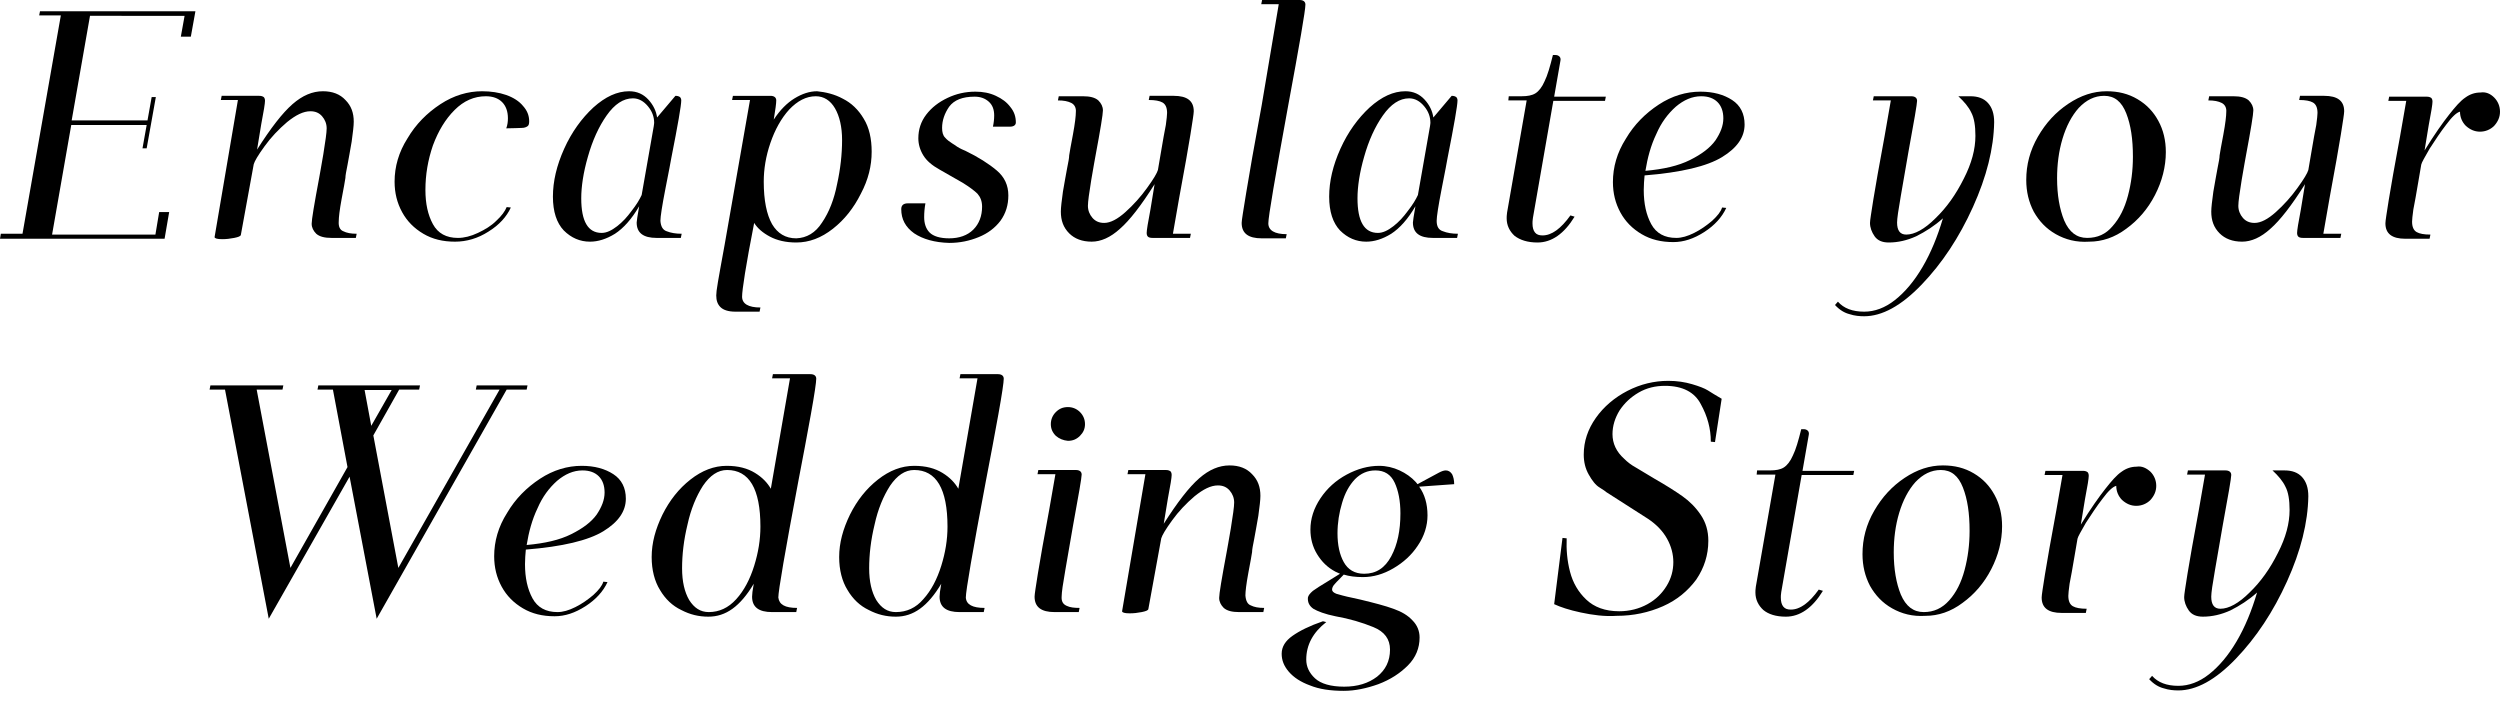 <svg xmlns="http://www.w3.org/2000/svg" xmlns:xlink="http://www.w3.org/1999/xlink" id="Layer_1" x="0px" y="0px" viewBox="0 0 600 168.2" style="enable-background:new 0 0 600 168.2;" xml:space="preserve"> <g> <path d="M0.2,56.1h5.2l9.2-52.4H9.4l0.2-1h37.3l-1.1,6.1h-2.4l0.9-5H21.6l-4.4,25.1h18.2l1-5.6h1l-2.2,12.3h-1l1-5.6H17.1 l-4.6,26.3h24.8l0.9-5.4h2.4l-1.1,6.4H0L0.2,56.1z"></path> <path d="M82.4,55.5c0.8,0.4,1.8,0.6,3.2,0.6l-0.2,1h-5.8c-1.7,0-2.9-0.3-3.7-1c-0.7-0.7-1.1-1.5-1.1-2.4c0-1,0.6-4.6,1.8-11 c0.1-0.7,0.5-2.6,1-5.7c0.5-3.1,0.8-5.2,0.8-6.2c0-1.1-0.4-2.1-1.1-2.9c-0.7-0.8-1.6-1.2-2.8-1.2c-1.7,0-3.5,0.9-5.6,2.6 c-2,1.7-3.9,3.7-5.4,5.8c-1.6,2.2-2.4,3.6-2.6,4.3l-3.1,17c-0.1,0.3-0.6,0.5-1.6,0.7s-1.9,0.3-2.9,0.3c-1.2,0-1.8-0.2-1.8-0.5 l5.6-32.9H53l0.2-1h9c0.5,0,0.8,0.1,1.1,0.3c0.2,0.2,0.3,0.5,0.3,0.9c0,0.6-0.3,2.5-0.9,5.6l-1,6.1c3.3-5.2,6.1-8.8,8.5-10.9 s4.8-3.1,7.3-3.1c2.3,0,4.1,0.7,5.4,2.1c1.4,1.4,2,3.1,2,5.2c0,1-0.2,2.6-0.5,4.8c-0.4,2.2-0.7,4.1-1,5.6c-0.3,1.5-0.5,2.5-0.5,3.1 c-0.1,0.7-0.4,2.4-0.9,5c-0.5,2.7-0.7,4.5-0.7,5.4C81.2,54.4,81.6,55.2,82.4,55.5z"></path> <path d="M121.9,28.4c0-1.7-0.5-3-1.4-3.9c-0.9-0.9-2.2-1.4-3.9-1.4c-2.8,0-5.3,1.1-7.5,3.3c-2.2,2.2-3.9,5-5.2,8.5 c-1.2,3.5-1.8,7-1.8,10.7c0,3.3,0.6,6,1.8,8.2c1.2,2.2,3.2,3.3,6,3.3c1.5,0,3.1-0.4,4.8-1.2c1.7-0.8,3.2-1.7,4.4-2.9 c1.3-1.2,2.1-2.3,2.5-3.3l1,0.1c-1,2.2-2.8,4.2-5.4,5.8c-2.5,1.6-5.2,2.4-8,2.4c-2.9,0-5.4-0.6-7.6-1.9c-2.2-1.3-3.9-3-5.1-5.2 c-1.2-2.2-1.8-4.6-1.8-7.3c0-3.6,1-7.1,3.1-10.4c2-3.4,4.7-6.1,7.9-8.2c3.2-2.1,6.6-3.1,10-3.1c2.1,0,4.1,0.3,5.8,0.9 c1.7,0.6,3.1,1.5,4,2.6c1,1.1,1.5,2.3,1.5,3.7c0,0.6-0.1,1-0.4,1.2c-0.3,0.2-0.7,0.4-1.4,0.4c-0.7,0-1.9,0.1-3.7,0.1 C121.8,30,121.9,29.2,121.9,28.4z"></path> <path d="M160,55.5c1,0.4,2.2,0.6,3.6,0.6l-0.2,1h-5.8c-3.2,0-4.8-1.2-4.8-3.7c0-0.3,0.2-1.6,0.6-3.9c-1.8,3.1-3.8,5.3-5.8,6.6 c-2.1,1.3-4.1,1.9-6,1.9c-2.4,0-4.5-0.9-6.3-2.7c-1.7-1.8-2.6-4.5-2.6-8.1c0-3.7,0.9-7.5,2.7-11.5c1.8-4,4.2-7.3,7-9.9 c2.9-2.6,5.7-3.9,8.6-3.9c1.9,0,3.4,0.7,4.6,2c1.2,1.3,1.9,2.8,2.1,4.3l4.4-5.2c0.5,0,0.8,0.1,1.1,0.3c0.2,0.2,0.3,0.5,0.3,0.8 c0,1.2-0.8,5.8-2.4,13.9c-0.1,0.7-0.6,3.2-1.4,7.3c-0.8,4.1-1.2,6.7-1.2,7.7C158.6,54.4,159.1,55.2,160,55.5z M148.1,54.3 c1.3-1,2.4-2.2,3.5-3.7c1.1-1.4,1.9-2.7,2.4-3.8l2.9-16.5c0-0.2,0.1-0.5,0.1-0.8c0-1.5-0.5-2.8-1.5-4c-1-1.2-2.2-1.9-3.6-1.9 c-2.3,0-4.4,1.4-6.3,4.1c-1.9,2.7-3.4,6-4.5,9.9c-1.1,3.8-1.6,7.2-1.6,10c0,5.5,1.6,8.3,4.9,8.3C145.6,55.9,146.8,55.3,148.1,54.3z "></path> <path d="M202.3,23.7c2,1,3.7,2.6,5,4.8c1.3,2.1,1.9,4.8,1.9,7.9c0,3.4-0.8,6.7-2.6,10.1c-1.7,3.4-3.9,6.2-6.7,8.4 c-2.8,2.2-5.7,3.3-8.8,3.3c-2.5,0-4.6-0.5-6.3-1.4c-1.7-0.9-3-2-3.8-3.3c-2,10.2-2.9,16.1-2.9,17.7c0,1.7,1.5,2.6,4.4,2.6l-0.2,1 h-5.8c-1.7,0-2.9-0.4-3.6-1.1c-0.7-0.7-1-1.6-1-2.8c0-0.5,0.1-1.5,0.4-3.2c0.3-1.7,0.8-4.6,1.6-8.9l6.1-34.8h-4.3l0.2-1h9 c0.9,0,1.4,0.4,1.4,1.1c0,0.7-0.2,2.2-0.6,4.6c1.5-2.3,3.2-4,5-5.1c1.8-1.1,3.6-1.7,5.4-1.7C198.1,22.1,200.3,22.6,202.3,23.7z M197.3,53.4c1.7-2.5,2.9-5.6,3.6-9.2c0.8-3.6,1.2-7.2,1.2-10.6c0-3.1-0.6-5.7-1.7-7.6c-1.1-1.9-2.7-2.9-4.6-2.9 c-2.3,0-4.4,1.1-6.4,3.2c-1.9,2.1-3.4,4.8-4.5,8c-1.1,3.2-1.6,6.3-1.6,9.3c0,4.5,0.7,7.9,2,10.2c1.3,2.2,3.2,3.4,5.8,3.4 C193.6,57.1,195.7,55.9,197.3,53.4z"></path> <path d="M219.4,56c-2.1-1.5-3.1-3.4-3.1-5.8c0-0.9,0.5-1.4,1.6-1.4h4.2c-0.2,1.1-0.3,2.2-0.3,3.3c0,1.5,0.4,2.8,1.3,3.7 c0.9,0.9,2.5,1.4,4.7,1.4c2.4,0,4.4-0.7,5.8-2.1c1.4-1.4,2.1-3.3,2.1-5.5c0-1.3-0.4-2.3-1.1-3.1c-0.7-0.7-1.9-1.6-3.5-2.6l-5.6-3.2 c-1.8-1-3.1-2.1-3.9-3.4c-0.8-1.3-1.2-2.7-1.2-4.1c0-2.1,0.6-4,1.9-5.7s3-3,5.1-4c2.1-1,4.3-1.5,6.7-1.5c1.8,0,3.4,0.3,4.9,1 c1.5,0.7,2.6,1.5,3.5,2.7c0.9,1.1,1.3,2.3,1.3,3.7c0,0.6-0.5,1-1.4,1h-4.1c0.2-0.9,0.3-1.8,0.3-2.7c0-1.4-0.4-2.5-1.3-3.3 c-0.9-0.8-2-1.2-3.4-1.2c-2.9,0-4.9,0.8-6.1,2.4c-1.1,1.6-1.7,3.3-1.7,5.1c0,1,0.2,1.8,0.7,2.3c0.5,0.6,1.1,1,1.7,1.4 c0.6,0.4,1,0.6,1.2,0.8c0.8,0.5,1.5,0.8,2,1c3.1,1.5,5.6,3.1,7.5,4.7c1.9,1.6,2.8,3.6,2.8,6c0,2.3-0.6,4.3-1.9,6.1 c-1.3,1.7-3,3-5.2,3.9c-2.2,0.9-4.5,1.4-7.1,1.4C224.3,58.2,221.5,57.4,219.4,56z"></path> <path d="M257.1,24.7c-0.8-0.4-1.8-0.6-3.2-0.6l0.2-1h5.8c1.7,0,2.9,0.3,3.7,1c0.7,0.7,1.1,1.5,1.1,2.4s-0.6,4.6-1.8,11 c-0.1,0.7-0.5,2.6-1,5.7c-0.5,3.1-0.8,5.2-0.8,6.2c0,1.1,0.4,2.1,1.1,2.9c0.7,0.8,1.6,1.2,2.8,1.2c1.5,0,3.2-0.9,5.1-2.6 c1.9-1.7,3.7-3.7,5.2-5.8c1.6-2.2,2.4-3.6,2.6-4.3l0.7-4.1c0.5-3,0.9-5.2,1.2-6.7c0.2-1.5,0.3-2.4,0.3-2.9c0-1.3-0.4-2.1-1.1-2.5 c-0.7-0.4-1.8-0.6-3.3-0.6l0.2-1h5.8c3.2,0,4.8,1.2,4.8,3.7c0,0.6-0.3,2.4-0.8,5.6c-0.5,3.1-1.4,8.2-2.7,15.2l-1.5,8.6h4.3l-0.2,1 h-9c-0.5,0-0.9-0.1-1.1-0.3c-0.2-0.2-0.3-0.5-0.3-0.9c0-0.6,0.3-2.5,0.9-5.6l1-6.1c-3.2,5.1-6,8.7-8.3,10.7 c-2.3,2.1-4.6,3.1-6.8,3.1c-2.3,0-4.1-0.7-5.4-2c-1.4-1.4-2-3.1-2-5.2c0-1,0.2-2.6,0.5-4.8c0.4-2.2,0.7-4.1,1-5.6 c0.3-1.5,0.5-2.5,0.5-3.1c0.1-0.7,0.4-2.4,0.9-5c0.5-2.7,0.7-4.5,0.7-5.4C258.3,25.9,257.9,25.1,257.1,24.7z"></path> <path d="M302.7,1l0.2-1h9c0.9,0,1.4,0.4,1.4,1.1c0,1.4-1.4,9.5-4.2,24.6c-3.1,17-4.7,26.3-4.7,27.9c0,1.7,1.5,2.6,4.4,2.6l-0.2,1 h-5.8c-3.2,0-4.8-1.2-4.8-3.7c0-0.6,0.4-3,1.1-7.3c0.7-4.3,1.9-11.2,3.7-20.9L306.9,1H302.7z"></path> <path d="M346.3,55.5c1,0.4,2.2,0.6,3.6,0.6l-0.2,1h-5.8c-3.2,0-4.8-1.2-4.8-3.7c0-0.3,0.2-1.6,0.6-3.9c-1.8,3.1-3.8,5.3-5.8,6.6 c-2.1,1.3-4.1,1.9-6,1.9c-2.4,0-4.5-0.9-6.3-2.7c-1.7-1.8-2.6-4.5-2.6-8.1c0-3.7,0.9-7.5,2.7-11.5c1.8-4,4.2-7.3,7-9.9 c2.9-2.6,5.7-3.9,8.6-3.9c1.9,0,3.4,0.7,4.6,2c1.2,1.3,1.9,2.8,2.1,4.3l4.4-5.2c0.5,0,0.8,0.1,1.1,0.3c0.2,0.2,0.3,0.5,0.3,0.8 c0,1.2-0.8,5.8-2.4,13.9c-0.1,0.7-0.6,3.2-1.4,7.3c-0.8,4.1-1.2,6.7-1.2,7.7C344.8,54.4,345.3,55.2,346.3,55.5z M334.4,54.3 c1.3-1,2.4-2.2,3.5-3.7c1.1-1.4,1.9-2.7,2.4-3.8l2.9-16.5c0-0.2,0.1-0.5,0.1-0.8c0-1.5-0.5-2.8-1.5-4c-1-1.2-2.2-1.9-3.6-1.9 c-2.3,0-4.4,1.4-6.3,4.1c-1.9,2.7-3.4,6-4.5,9.9c-1.1,3.8-1.6,7.2-1.6,10c0,5.5,1.6,8.3,4.9,8.3C331.9,55.9,333.1,55.3,334.4,54.3z "></path> <path d="M363.5,56.6c-1.2-1.1-1.9-2.5-1.9-4.2c0-0.3,0-0.7,0.1-1.4l4.7-26.9H362l0.1-1h3.1c1.4,0,2.5-0.2,3.3-0.7s1.6-1.5,2.2-2.9 c0.7-1.4,1.3-3.5,2-6.3h0.5c0.5,0,0.8,0.1,1.1,0.4c0.2,0.2,0.3,0.6,0.2,1l-1.5,8.6h12.4l-0.2,1h-12.4l-4.9,28.1 c-0.1,0.6-0.1,1.1-0.1,1.3c0,1,0.2,1.7,0.6,2.2c0.4,0.5,1,0.7,1.8,0.7c2.2,0,4.4-1.6,6.7-4.8l1,0.3c-2.5,4.1-5.5,6.2-8.9,6.2 C366.6,58.2,364.8,57.6,363.5,56.6z"></path> <path d="M413.3,37.7c-3.6,2.2-9.8,3.7-18.6,4.4c-0.1,1.1-0.2,2.3-0.2,3.5c0,3.3,0.6,6,1.8,8.2c1.2,2.2,3.2,3.3,6,3.3 c1.3,0,2.7-0.4,4.3-1.2c1.6-0.8,3-1.8,4.3-2.9c1.3-1.2,2.1-2.2,2.4-3.2l1,0.1c-1,2.2-2.8,4.2-5.3,5.8c-2.5,1.6-4.9,2.4-7.4,2.4 c-2.9,0-5.4-0.6-7.6-1.9c-2.2-1.3-3.9-3-5.1-5.2c-1.2-2.2-1.8-4.6-1.8-7.3c0-3.6,1-7.1,3.1-10.4c2-3.4,4.7-6.1,7.9-8.2 c3.2-2.1,6.6-3.1,10-3.1c3.1,0,5.6,0.7,7.6,2c2,1.3,3,3.3,3,5.9C418.7,32.9,416.9,35.5,413.3,37.7z M402.2,25.6 c-1.9,1.7-3.5,3.8-4.7,6.6c-1.3,2.7-2.1,5.7-2.6,8.8c4.4-0.4,7.9-1.2,10.7-2.6c2.8-1.4,4.8-2.9,6.1-4.7c1.2-1.8,1.9-3.5,1.9-5.3 c0-1.7-0.5-3-1.4-3.9c-0.9-0.9-2.2-1.4-3.9-1.4C406.1,23.1,404.1,24,402.2,25.6z"></path> <path d="M443.9,75.4c-1.2-0.3-2.4-1-3.5-2.2l0.7-0.8c1.4,1.6,3.5,2.4,6.3,2.4c2.5,0,5-0.9,7.4-2.8c2.4-1.9,4.6-4.5,6.6-7.9 c2-3.4,3.6-7.3,4.9-11.7c-2,1.8-4.2,3.2-6.4,4.3c-2.2,1-4.4,1.5-6.6,1.5c-1.6,0-2.7-0.5-3.4-1.5c-0.7-1-1.1-2.1-1.1-3.2 c0-0.6,0.3-2.4,0.8-5.6c0.5-3.1,1.4-8.2,2.7-15.2l1.5-8.6h-4.3l0.2-1h9c0.9,0,1.4,0.4,1.4,1.1c0,0.7-0.7,4.8-2.1,12.4 c-0.6,3.5-1.2,7-1.8,10.4c-0.6,3.4-0.9,5.5-0.9,6.4c0,1.9,0.7,2.9,2.2,2.9c2,0,4.4-1.3,7-3.9c2.7-2.6,4.9-5.7,6.8-9.5 c1.9-3.7,2.8-7.1,2.8-10.3c0-2.4-0.3-4.3-1-5.6c-0.6-1.3-1.7-2.6-3.1-3.9h2.9c1.8,0,3.2,0.5,4.2,1.6c1,1.1,1.5,2.6,1.5,4.6 c-0.1,6.3-1.8,13.1-5.1,20.4c-3.3,7.3-7.4,13.5-12.3,18.6c-4.9,5.1-9.5,7.6-13.8,7.6C446.3,75.9,445.1,75.8,443.9,75.4z"></path> <path d="M493.4,56.2c-2.3-1.3-4-3.1-5.3-5.4c-1.2-2.3-1.8-4.8-1.8-7.6c0-3.7,0.9-7.1,2.8-10.4c1.9-3.3,4.3-5.9,7.3-7.9 c3-2,6-3,9.2-3c2.8,0,5.2,0.6,7.4,1.9c2.2,1.3,3.8,3,5,5.2c1.2,2.2,1.8,4.7,1.8,7.5c0,3.5-0.9,7-2.6,10.3c-1.7,3.3-4,6-6.9,8.1 c-2.8,2.1-5.8,3.1-8.9,3.1C498.3,58.2,495.7,57.5,493.4,56.2z M507,54.3c1.7-1.9,2.9-4.3,3.7-7.3c0.8-3,1.2-6.1,1.2-9.4 c0-4.2-0.5-7.6-1.6-10.4c-1.1-2.8-2.8-4.2-5.3-4.2c-2.3,0-4.3,1-6.1,2.9c-1.7,1.9-3,4.4-3.9,7.4c-0.9,3-1.3,6.2-1.3,9.5 c0,4,0.6,7.4,1.7,10.1c1.2,2.8,3,4.2,5.5,4.2C503.4,57.1,505.4,56.2,507,54.3z"></path> <path d="M533.2,24.7c-0.8-0.4-1.8-0.6-3.2-0.6l0.2-1h5.8c1.7,0,2.9,0.3,3.7,1c0.7,0.7,1.1,1.5,1.1,2.4s-0.6,4.6-1.8,11 c-0.1,0.7-0.5,2.6-1,5.7c-0.5,3.1-0.8,5.2-0.8,6.2c0,1.1,0.4,2.1,1.1,2.9c0.7,0.8,1.6,1.2,2.8,1.2c1.5,0,3.2-0.9,5.1-2.6 c1.9-1.7,3.7-3.7,5.2-5.8c1.6-2.2,2.4-3.6,2.6-4.3l0.7-4.1c0.5-3,0.9-5.2,1.2-6.7c0.2-1.5,0.3-2.4,0.3-2.9c0-1.3-0.4-2.1-1.1-2.5 c-0.7-0.4-1.8-0.6-3.3-0.6l0.2-1h5.8c3.2,0,4.8,1.2,4.8,3.7c0,0.6-0.3,2.4-0.8,5.6c-0.5,3.1-1.4,8.2-2.7,15.2l-1.5,8.6h4.3l-0.2,1 h-9c-0.5,0-0.9-0.1-1.1-0.3c-0.2-0.2-0.3-0.5-0.3-0.9c0-0.6,0.3-2.5,0.9-5.6l1-6.1c-3.2,5.1-6,8.7-8.3,10.7 c-2.3,2.1-4.6,3.1-6.8,3.1c-2.3,0-4.1-0.7-5.4-2c-1.4-1.4-2-3.1-2-5.2c0-1,0.2-2.6,0.5-4.8c0.4-2.2,0.7-4.1,1-5.6 c0.3-1.5,0.5-2.5,0.5-3.1c0.1-0.7,0.4-2.4,0.9-5c0.5-2.7,0.7-4.5,0.7-5.4C534.4,25.9,534,25.1,533.2,24.7z"></path> <path d="M598.6,23.4c0.9,0.9,1.4,2.1,1.4,3.4c0,1.3-0.5,2.4-1.4,3.4c-0.9,0.9-2.1,1.4-3.4,1.4c-1.3,0-2.4-0.5-3.4-1.4 c-0.9-0.9-1.4-2.1-1.4-3.4c-0.8,0.2-1.9,1.2-3.3,3.1c-1.4,1.8-2.7,3.8-4,5.8c-1.2,2.1-1.9,3.3-2,3.8l-0.7,4.1 c-0.5,3-0.9,5.2-1.2,6.7c-0.2,1.5-0.3,2.4-0.3,2.9c0,1.3,0.4,2.1,1.1,2.5c0.7,0.4,1.8,0.6,3.3,0.6l-0.2,1h-5.8 c-3.2,0-4.8-1.2-4.8-3.7c0-0.6,0.3-2.4,0.8-5.6c0.5-3.1,1.4-8.2,2.7-15.2l1.5-8.6h-4.3l0.2-1h9c0.5,0,0.8,0.1,1.1,0.3 c0.2,0.2,0.3,0.5,0.3,0.9c0,0.6-0.3,2.5-0.9,5.6l-1,6.1c2.4-3.9,4.4-6.7,5.9-8.6c1.5-1.9,2.7-3.3,3.9-4.1c1.1-0.8,2.3-1.2,3.6-1.2 C596.6,22,597.7,22.5,598.6,23.4z"></path> <path d="M126.6,92.5l-0.2,1h-4.8l-31.2,55l-6.5-34.1l-19.4,34.1L54,93.5h-3.7l0.2-1H68l-0.2,1h-6.2l8.1,42.8l13.7-24.2l-3.5-18.6 h-3.7l0.2-1h24.4l-0.2,1h-4.8l-6.2,11l6,31.8l24.3-42.8h-5.7l0.2-1H126.6z M89.1,102.2l4.9-8.6h-6.5L89.1,102.2z"></path> <path d="M144.8,127.5c-3.6,2.2-9.8,3.7-18.6,4.4c-0.1,1.1-0.2,2.3-0.2,3.5c0,3.3,0.6,6,1.8,8.2c1.2,2.2,3.2,3.3,6,3.3 c1.3,0,2.7-0.4,4.3-1.2c1.6-0.8,3-1.8,4.3-2.9c1.3-1.2,2.1-2.2,2.4-3.2l1,0.1c-1,2.2-2.8,4.2-5.3,5.8c-2.5,1.6-4.9,2.4-7.4,2.4 c-2.9,0-5.4-0.6-7.6-1.9c-2.2-1.3-3.9-3-5.1-5.2c-1.2-2.2-1.8-4.6-1.8-7.3c0-3.6,1-7.1,3.1-10.4c2-3.4,4.7-6.1,7.9-8.2 c3.2-2.1,6.6-3.1,10-3.1c3.1,0,5.6,0.7,7.6,2c2,1.3,3,3.3,3,5.9C150.2,122.7,148.4,125.3,144.8,127.5z M133.7,115.4 c-1.9,1.7-3.5,3.8-4.7,6.6c-1.3,2.7-2.1,5.7-2.6,8.8c4.4-0.4,7.9-1.2,10.7-2.6c2.8-1.4,4.8-2.9,6.1-4.7c1.2-1.8,1.9-3.5,1.9-5.3 c0-1.7-0.5-3-1.4-3.9c-0.9-0.9-2.2-1.4-3.9-1.4C137.6,112.9,135.6,113.8,133.7,115.4z"></path> <path d="M191.3,145.9l-0.2,1h-5.8c-3.2,0-4.8-1.2-4.8-3.7c0-0.5,0.1-1.5,0.4-3.1c-1.6,2.7-3.3,4.7-5.1,6c-1.8,1.3-3.7,1.9-5.8,1.9 c-2.3,0-4.4-0.5-6.5-1.6c-2.1-1-3.8-2.6-5.1-4.8c-1.3-2.1-2-4.8-2-7.9c0-3.4,0.9-6.7,2.6-10.2c1.7-3.4,3.9-6.2,6.7-8.4 c2.8-2.2,5.7-3.3,8.7-3.3c2.8,0,5,0.6,6.8,1.7c1.8,1.1,3,2.4,3.8,3.8l4.6-26.5h-4.3l0.2-1h9c0.9,0,1.4,0.4,1.4,1.1 c0,0.8-0.4,3.6-1.3,8.6c-0.9,5-1.9,10.3-3,16c-3.2,17-4.8,26.3-4.8,27.9C187,145.1,188.4,145.9,191.3,145.9z M176.7,143.8 c1.9-2.1,3.3-4.8,4.3-8c1-3.2,1.5-6.3,1.5-9.4c0-9.1-2.7-13.6-8-13.6c-2.2,0-4.1,1.3-5.8,3.8c-1.6,2.5-2.9,5.6-3.7,9.3 c-0.9,3.7-1.3,7.2-1.3,10.5c0,3.2,0.6,5.7,1.7,7.6c1.2,1.9,2.7,2.9,4.7,2.9C172.6,146.9,174.8,145.9,176.7,143.8z"></path> <path d="M236.3,145.9l-0.2,1h-5.8c-3.2,0-4.8-1.2-4.8-3.7c0-0.5,0.1-1.5,0.4-3.1c-1.6,2.7-3.3,4.7-5.1,6c-1.8,1.3-3.7,1.9-5.8,1.9 c-2.3,0-4.4-0.5-6.5-1.6c-2.1-1-3.8-2.6-5.1-4.8c-1.3-2.1-2-4.8-2-7.9c0-3.4,0.9-6.7,2.6-10.2c1.7-3.4,3.9-6.2,6.7-8.4 c2.8-2.2,5.7-3.3,8.7-3.3c2.8,0,5,0.6,6.8,1.7c1.8,1.1,3,2.4,3.8,3.8l4.6-26.5h-4.3l0.2-1h9c0.9,0,1.4,0.4,1.4,1.1 c0,0.8-0.4,3.6-1.3,8.6c-0.9,5-1.9,10.3-3,16c-3.2,17-4.8,26.3-4.8,27.9C231.9,145.1,233.4,145.9,236.3,145.9z M221.6,143.8 c1.9-2.1,3.3-4.8,4.3-8c1-3.2,1.5-6.3,1.5-9.4c0-9.1-2.7-13.6-8-13.6c-2.2,0-4.1,1.3-5.8,3.8c-1.6,2.5-2.9,5.6-3.7,9.3 c-0.9,3.7-1.3,7.2-1.3,10.5c0,3.2,0.6,5.7,1.7,7.6c1.2,1.9,2.7,2.9,4.7,2.9C217.6,146.9,219.8,145.9,221.6,143.8z"></path> <path d="M256,145.4c0.8,0.4,1.9,0.5,3.1,0.5l-0.2,1h-5.8c-3.2,0-4.8-1.2-4.8-3.7c0-0.6,0.3-2.4,0.8-5.6c0.5-3.1,1.4-8.2,2.7-15.2 l1.5-8.6H249l0.2-1h9c0.9,0,1.4,0.4,1.4,1.1c0,0.7-0.7,4.8-2.1,12.4c-0.6,3.5-1.2,7-1.8,10.4c-0.6,3.4-0.9,5.5-0.9,6.4 C254.7,144.3,255.1,145,256,145.4z M253.4,104.6c-0.8-0.8-1.2-1.7-1.2-2.8c0-1.1,0.4-2.1,1.2-2.9c0.8-0.8,1.7-1.2,2.9-1.2 c1.1,0,2.1,0.4,2.9,1.2c0.8,0.8,1.2,1.8,1.2,2.9c0,1.1-0.4,2-1.2,2.8c-0.8,0.8-1.7,1.2-2.9,1.2 C255.2,105.7,254.2,105.3,253.4,104.6z"></path> <path d="M300.2,145.3c0.8,0.4,1.8,0.6,3.2,0.6l-0.2,1h-5.8c-1.7,0-2.9-0.3-3.7-1c-0.7-0.7-1.1-1.5-1.1-2.4c0-1,0.6-4.6,1.8-11 c0.1-0.7,0.5-2.6,1-5.7c0.5-3.1,0.8-5.2,0.8-6.2c0-1.1-0.4-2.1-1.1-2.9c-0.7-0.8-1.6-1.2-2.8-1.2c-1.7,0-3.5,0.9-5.6,2.6 c-2,1.7-3.9,3.7-5.4,5.8c-1.6,2.2-2.4,3.6-2.6,4.3l-3.1,17c-0.1,0.3-0.6,0.5-1.6,0.7c-1,0.2-1.9,0.3-2.9,0.3 c-1.2,0-1.8-0.2-1.8-0.5l5.6-32.9h-4.3l0.2-1h9c0.5,0,0.8,0.1,1.1,0.3c0.2,0.2,0.3,0.5,0.3,0.9c0,0.6-0.3,2.5-0.9,5.6l-1,6.1 c3.3-5.2,6.1-8.8,8.5-10.9c2.4-2.1,4.8-3.1,7.3-3.1c2.3,0,4.1,0.7,5.4,2.1c1.4,1.4,2,3.1,2,5.2c0,1-0.2,2.6-0.5,4.8 c-0.4,2.2-0.7,4.1-1,5.6c-0.3,1.5-0.5,2.5-0.5,3.1c-0.1,0.7-0.4,2.4-0.9,5c-0.5,2.7-0.7,4.5-0.7,5.4 C299,144.2,299.4,145,300.2,145.3z"></path> <path d="M320.4,140.1c-0.5,0.5-0.7,1-0.7,1.4c0,0.4,0.3,0.7,1,1c0.7,0.2,2,0.6,4,1l1.8,0.4c3.3,0.8,6,1.5,7.9,2.2 c2,0.7,3.5,1.6,4.6,2.8c1.1,1.1,1.7,2.5,1.7,4.1c0,2.5-0.9,4.8-2.8,6.7c-1.9,1.9-4.2,3.4-7.1,4.5c-2.8,1-5.6,1.6-8.3,1.6 c-3.2,0-5.9-0.4-8.1-1.3c-2.2-0.8-3.9-1.9-5.1-3.3c-1.2-1.4-1.7-2.8-1.7-4.3c0-1.7,0.9-3.1,2.6-4.3c1.7-1.2,4.1-2.4,7.3-3.5 l0.8,0.2c-3.2,2.5-4.8,5.5-4.8,9c0,1.7,0.7,3.2,2.1,4.5c1.4,1.3,3.8,2,7,2c3.2,0,5.8-0.8,7.9-2.4c2-1.6,3.1-3.7,3.1-6.5 c0-2.5-1.3-4.3-4-5.4c-2.7-1.1-5.7-2-9.1-2.6c-2.5-0.5-4.3-1.2-5.3-1.8c-1-0.7-1.4-1.6-1.3-2.7c0.1-0.5,0.5-1,1.2-1.6 c0.7-0.5,1.9-1.3,3.6-2.3l2.9-1.8l-1.1-0.5c-1.9-1-3.3-2.4-4.4-4.2c-1.1-1.8-1.6-3.8-1.6-5.9c0-2.6,0.8-5.1,2.4-7.5 c1.6-2.4,3.7-4.3,6.3-5.7c2.6-1.4,5.2-2.1,7.8-2.1c1.7,0,3.4,0.4,4.9,1.1c1.5,0.7,2.8,1.6,3.9,2.8l0.4,0.5l5.2-2.8 c0.6-0.3,1.1-0.5,1.6-0.5c0.6,0,1.1,0.3,1.5,0.9c0.3,0.6,0.5,1.4,0.5,2.4l-8.4,0.6c1.3,1.8,2,4.1,2,6.9c0,2.5-0.8,5-2.3,7.2 c-1.5,2.3-3.5,4.1-5.9,5.5c-2.4,1.4-4.8,2.1-7.3,2.1c-1.8,0-3.3-0.2-4.6-0.6C321.6,138.9,320.8,139.6,320.4,140.1z M325.2,115 c-1.4,1.5-2.4,3.3-3.1,5.7c-0.7,2.3-1.1,4.8-1.1,7.3c0,2.8,0.5,5.1,1.5,6.9c1,1.8,2.6,2.8,4.9,2.8c2.9,0,5-1.4,6.5-4.2 c1.5-2.8,2.2-6.2,2.2-10.3c0-3-0.5-5.5-1.4-7.4c-0.9-1.9-2.4-2.9-4.6-2.9C328.2,112.9,326.6,113.6,325.2,115z"></path> <path d="M379.4,147c-2.8-0.6-4.9-1.3-6.4-2l2-15.9l1,0.1c-0.1,2.7,0.1,5.3,0.8,8c0.7,2.7,2,4.9,3.9,6.7c1.9,1.8,4.5,2.8,7.9,2.8 c2.5,0,4.8-0.6,6.8-1.7c2-1.1,3.5-2.6,4.6-4.4c1.1-1.8,1.6-3.7,1.6-5.7c0-1.9-0.5-3.8-1.5-5.6c-1-1.8-2.5-3.4-4.6-4.8l-10-6.4 c-0.1-0.1-0.6-0.5-1.6-1.1c-1-0.6-1.8-1.7-2.6-3.1c-0.8-1.4-1.2-3-1.2-4.8c0-3.2,1-6.1,2.9-8.8c1.9-2.7,4.5-4.9,7.6-6.5 c3.1-1.6,6.4-2.4,9.8-2.4c2.1,0,4,0.3,5.7,0.8c1.7,0.5,3,1,3.8,1.5c0.8,0.5,1.9,1.2,3.3,2l-1.6,10.4l-1-0.1c0-3.1-0.8-6.1-2.4-9 c-1.5-2.9-4.4-4.4-8.6-4.4c-2.3,0-4.4,0.5-6.3,1.6c-1.9,1.1-3.4,2.5-4.6,4.3c-1.1,1.8-1.7,3.7-1.7,5.7c0,2.2,0.9,4.2,2.8,5.9 c0.8,0.8,1.7,1.5,2.8,2.1c1,0.6,2.5,1.5,4.5,2.7c2.8,1.6,5,3,6.7,4.2c1.7,1.2,3.2,2.7,4.4,4.5c1.2,1.8,1.8,3.8,1.8,6.2 c0,3.4-1,6.5-2.9,9.3c-2,2.7-4.6,4.9-8,6.4c-3.4,1.5-7.1,2.3-11.1,2.3C385.1,148,382.2,147.6,379.4,147z"></path> <path d="M423.2,146.4c-1.2-1.1-1.9-2.5-1.9-4.2c0-0.3,0-0.7,0.1-1.4l4.7-26.9h-4.5l0.1-1h3.1c1.4,0,2.5-0.2,3.3-0.7 c0.8-0.5,1.6-1.5,2.2-2.9c0.7-1.4,1.3-3.5,2-6.3h0.5c0.5,0,0.8,0.1,1.1,0.4c0.2,0.2,0.3,0.6,0.2,1l-1.5,8.6h12.4l-0.2,1h-12.4 l-4.9,28.1c-0.1,0.6-0.1,1.1-0.1,1.3c0,1,0.2,1.7,0.6,2.2c0.4,0.5,1,0.7,1.8,0.7c2.2,0,4.4-1.6,6.7-4.8l1,0.3 c-2.5,4.1-5.5,6.2-8.9,6.2C426.2,148,424.4,147.4,423.2,146.4z"></path> <path d="M454.1,146c-2.3-1.3-4-3.1-5.3-5.4c-1.2-2.3-1.8-4.8-1.8-7.6c0-3.7,0.9-7.1,2.8-10.4c1.9-3.3,4.3-5.9,7.3-7.9 c3-2,6-3,9.2-3c2.8,0,5.2,0.6,7.4,1.9c2.2,1.3,3.8,3,5,5.2c1.2,2.2,1.8,4.7,1.8,7.5c0,3.5-0.9,7-2.6,10.3c-1.7,3.3-4,6-6.9,8.1 c-2.8,2.1-5.8,3.1-8.9,3.1C459,148,456.4,147.3,454.1,146z M467.8,144.1c1.7-1.9,2.9-4.3,3.7-7.3c0.8-3,1.2-6.1,1.2-9.4 c0-4.2-0.5-7.6-1.6-10.4c-1.1-2.8-2.8-4.2-5.3-4.2c-2.3,0-4.3,1-6.1,2.9c-1.7,1.9-3,4.4-3.9,7.4c-0.9,3-1.3,6.2-1.3,9.5 c0,4,0.6,7.4,1.7,10.1c1.2,2.8,3,4.2,5.5,4.2C464.1,146.9,466.1,146,467.8,144.1z"></path> <path d="M516.1,113.2c0.9,0.9,1.4,2.1,1.4,3.4c0,1.3-0.5,2.4-1.4,3.4c-0.9,0.9-2.1,1.4-3.4,1.4c-1.3,0-2.4-0.5-3.4-1.4 c-0.9-0.9-1.4-2.1-1.4-3.4c-0.8,0.2-1.9,1.2-3.3,3.1c-1.4,1.8-2.7,3.8-4,5.8c-1.2,2.1-1.9,3.3-2,3.8l-0.7,4.1 c-0.5,3-0.9,5.2-1.2,6.7c-0.2,1.5-0.3,2.4-0.3,2.9c0,1.3,0.4,2.1,1.1,2.5c0.7,0.4,1.8,0.6,3.3,0.6l-0.2,1h-5.8 c-3.2,0-4.8-1.2-4.8-3.7c0-0.6,0.3-2.4,0.8-5.6c0.5-3.1,1.4-8.2,2.7-15.2l1.5-8.6h-4.3l0.2-1h9c0.5,0,0.8,0.1,1.1,0.3 c0.2,0.2,0.3,0.5,0.3,0.9c0,0.6-0.3,2.5-0.9,5.6l-1,6.1c2.4-3.9,4.4-6.7,5.9-8.6c1.5-1.9,2.7-3.3,3.9-4.1c1.1-0.8,2.3-1.2,3.6-1.2 C514,111.8,515.1,112.3,516.1,113.2z"></path> <path d="M519.3,165.2c-1.2-0.3-2.4-1-3.5-2.2l0.7-0.8c1.4,1.6,3.5,2.4,6.3,2.4c2.5,0,5-0.9,7.4-2.8c2.4-1.9,4.6-4.5,6.6-7.9 c2-3.4,3.6-7.3,4.9-11.7c-2,1.8-4.2,3.2-6.4,4.3c-2.2,1-4.4,1.5-6.6,1.5c-1.6,0-2.7-0.5-3.4-1.5c-0.7-1-1.1-2.1-1.1-3.2 c0-0.6,0.3-2.4,0.8-5.6c0.5-3.1,1.4-8.2,2.7-15.2l1.5-8.6h-4.3l0.2-1h9c0.9,0,1.4,0.4,1.4,1.1c0,0.7-0.7,4.8-2.1,12.4 c-0.6,3.5-1.2,7-1.8,10.4c-0.6,3.4-0.9,5.5-0.9,6.4c0,1.9,0.7,2.9,2.2,2.9c2,0,4.4-1.3,7-3.9c2.7-2.6,4.9-5.7,6.8-9.5 c1.9-3.7,2.8-7.1,2.8-10.3c0-2.4-0.3-4.3-1-5.6c-0.6-1.3-1.7-2.6-3.1-3.9h2.9c1.8,0,3.2,0.5,4.2,1.6c1,1.1,1.5,2.6,1.5,4.6 c-0.1,6.3-1.8,13.1-5.1,20.4c-3.3,7.3-7.4,13.5-12.3,18.6c-4.9,5.1-9.5,7.6-13.8,7.6C521.7,165.7,520.5,165.6,519.3,165.2z"></path> </g> </svg>